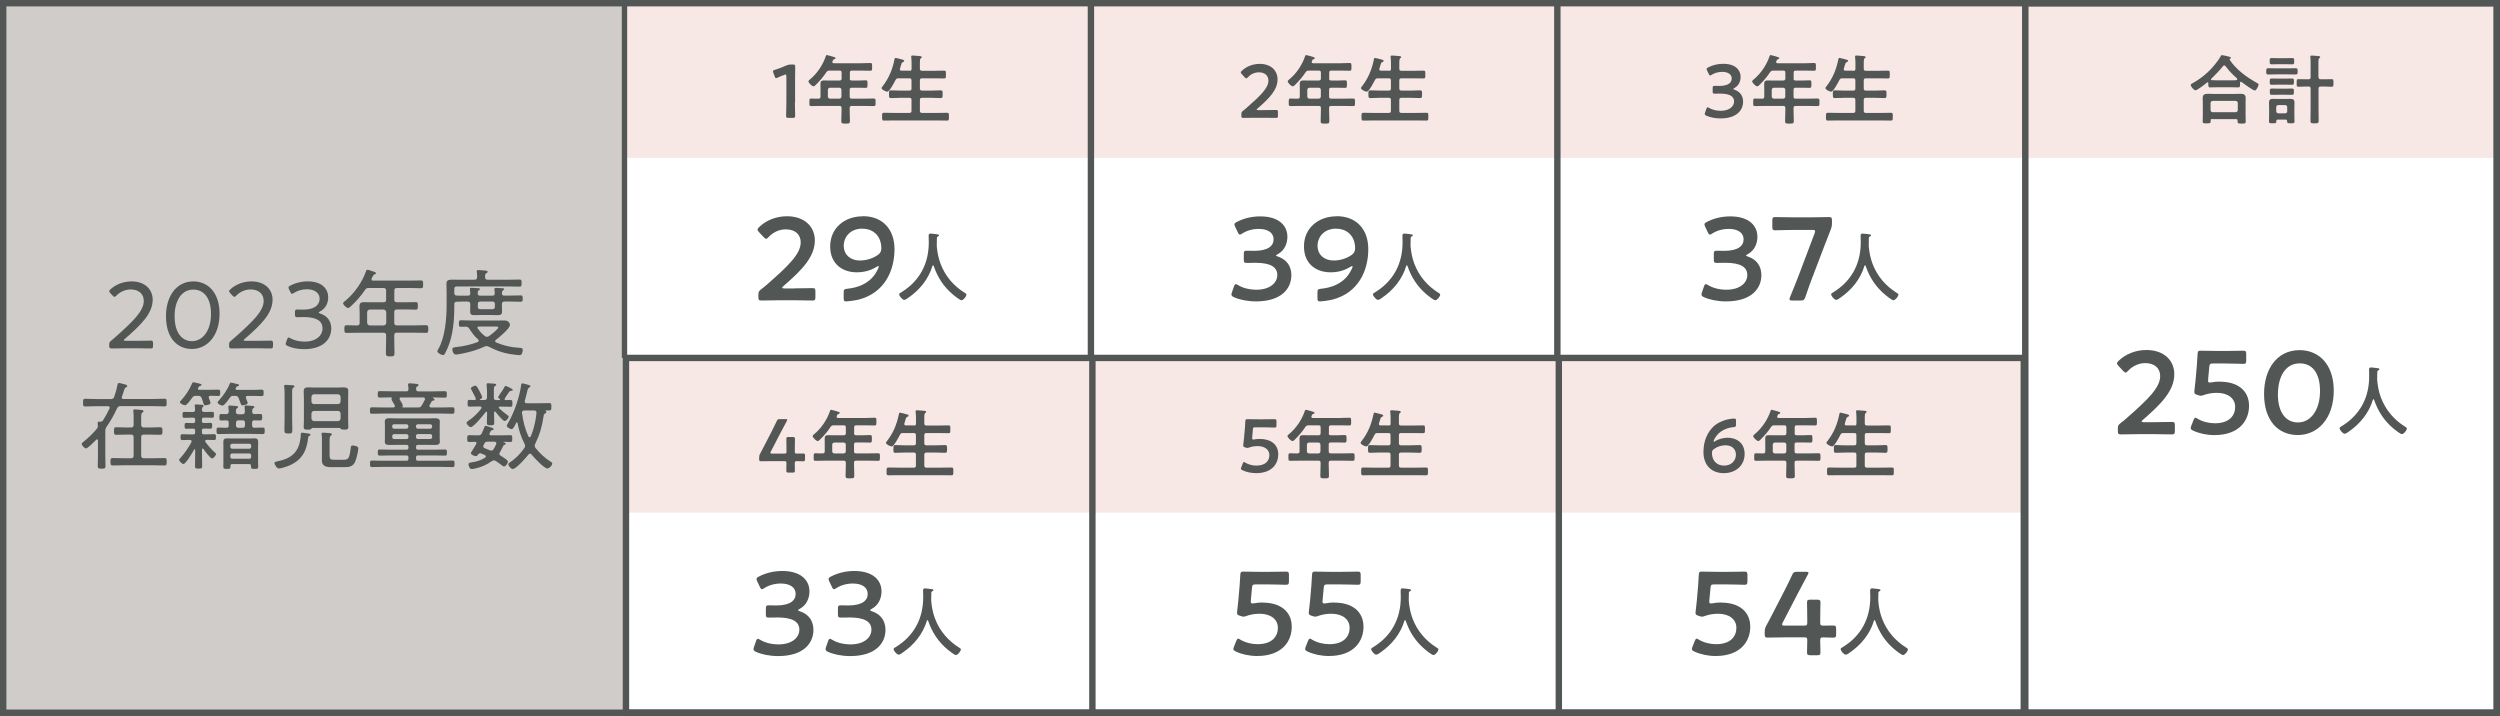 <?xml version="1.0" encoding="UTF-8"?>
<svg id="_レイヤー_2" data-name="レイヤー_2" xmlns="http://www.w3.org/2000/svg" viewBox="0 0 391 111.97">
  <rect x="0" y="0" width="391" height="111.97" fill="#808080" stroke="none"/>
  <defs>
    <style>
      .cls-1, .cls-2, .cls-3 {
        fill: none;
        stroke: #525654;
        stroke-miterlimit: 10;
      }

      .cls-4 {
        fill: #525654;
      }

      .cls-5 {
        fill: #f7e7e5;
      }

      .cls-6 {
        fill: #fff;
      }

      .cls-2 {
        stroke-width: .43px;
      }

      .cls-3 {
        stroke-width: .84px;
      }

      .cls-7 {
        fill: #d0ccc9;
      }
    </style>
  </defs>
  <g id="_デザイン" data-name="デザイン">
    <g>
      <rect class="cls-6" x="317.03" y=".5" width="73.47" height="110.97"/>
      <g>
        <rect class="cls-6" x=".5" y=".5" width="316.02" height="55.48"/>
        <rect class="cls-5" x=".5" y=".5" width="390" height="24.19"/>
        <rect class="cls-7" x=".5" y=".5" width="97.4" height="110.97"/>
        <line class="cls-3" x1="97.67" y1="55.98" x2="97.67" y2=".5"/>
        <line class="cls-1" x1="170.62" y1="55.98" x2="170.62" y2=".5"/>
        <line class="cls-1" x1="243.57" y1="55.98" x2="243.57" y2=".5"/>
        <line class="cls-2" x1="316.52" y1="55.98" x2="316.52" y2=".5"/>
        <g>
          <path class="cls-4" d="M21.4,53.3c.42,0,1,0,1.45-.01.35-.02.62-.02.71-.02.31,0,.38.09.38.45v.33c0,.36-.06.45-.38.45-.07,0-.33,0-.65-.01-.46-.02-1.08-.02-1.51-.02h-1.86c-.4,0-.96,0-1.39.02-.33.01-.6.01-.69.01-.31,0-.38-.09-.38-.45v-.1c0-.38.04-.45.36-.71.25-.2.51-.42.73-.63,2.61-2.34,4.32-3.96,4.32-5.55,0-1.05-.75-1.79-2.05-1.79-.92,0-1.7.42-2.22.95-.13.13-.23.21-.31.21s-.18-.08-.33-.23l-.31-.34c-.12-.13-.19-.23-.19-.31,0-.1.08-.19.23-.33.81-.72,1.95-1.21,3.27-1.21,2.13,0,3.3,1.29,3.3,2.86,0,2.15-1.8,3.92-4.35,6.13-.12.1-.17.17-.17.21,0,.06.09.09.27.09h1.79Z"/>
          <path class="cls-4" d="M34.34,49.05c0,3.49-1.96,5.53-4.32,5.53s-4.06-1.78-4.06-5.13c0-3,1.53-5.44,4.29-5.44,2.2,0,4.09,1.69,4.09,5.04ZM27.31,49.49c0,2.52,1.14,3.87,2.71,3.87,1.68,0,2.98-1.64,2.98-4.26s-1.21-3.81-2.76-3.81c-1.98,0-2.94,1.94-2.94,4.2Z"/>
          <path class="cls-4" d="M40.16,53.3c.42,0,1,0,1.45-.01.35-.02.62-.02.71-.02.31,0,.38.09.38.45v.33c0,.36-.06.45-.38.45-.07,0-.33,0-.65-.01-.46-.02-1.08-.02-1.51-.02h-1.86c-.41,0-.96,0-1.4.02-.33.01-.6.01-.69.01-.32,0-.38-.09-.38-.45v-.1c0-.38.04-.45.36-.71.25-.2.51-.42.73-.63,2.61-2.34,4.32-3.96,4.32-5.55,0-1.05-.75-1.79-2.05-1.79-.92,0-1.7.42-2.22.95-.13.13-.23.21-.31.21s-.18-.08-.33-.23l-.31-.34c-.12-.13-.19-.23-.19-.31,0-.1.07-.19.23-.33.81-.72,1.95-1.21,3.27-1.21,2.13,0,3.3,1.29,3.3,2.86,0,2.15-1.8,3.92-4.35,6.13-.12.1-.17.17-.17.21,0,.06.09.09.27.09h1.79Z"/>
          <path class="cls-4" d="M49.81,48.87s.08.09.21.14c1.23.4,1.79,1.26,1.79,2.37,0,1.61-1.2,3.23-4.27,3.23-1.02,0-1.94-.21-2.53-.49-.23-.11-.33-.18-.33-.33,0-.08.03-.17.07-.29l.14-.38c.07-.23.13-.33.24-.33.08,0,.18.04.31.12.51.29,1.28.52,2.18.52,1.96,0,2.83-1.06,2.83-2.06,0-1.14-.9-1.78-2.91-1.78-.38,0-.87.02-1.06.02-.3,0-.35-.11-.35-.45v-.3c0-.35.05-.45.35-.45.19,0,.61.02.92.02,1.92,0,2.59-.82,2.59-1.71s-.78-1.48-1.99-1.48c-.81,0-1.53.25-2.02.57-.14.09-.24.14-.32.14-.1,0-.16-.11-.27-.32l-.18-.36c-.06-.14-.09-.23-.09-.3,0-.14.09-.21.3-.31.71-.38,1.63-.65,2.7-.65,2.27,0,3.21,1.19,3.21,2.5,0,.77-.31,1.71-1.3,2.22-.15.07-.2.12-.2.15Z"/>
          <path class="cls-4" d="M61.66,46.86c0,.29.12.41.42.41h1.62c.43,0,.87-.02,1.3-.02.33,0,.35.1.35.58s-.02.6-.35.6c-.44,0-.87-.03-1.3-.03h-1.62c-.3,0-.42.12-.42.42v1.65c0,.3.12.42.42.42h2.74c.62,0,1.22-.03,1.81-.03.35,0,.35.17.35.6s0,.6-.35.6c-.6,0-1.2-.03-1.81-.03h-2.74c-.3,0-.42.12-.42.42v.66c0,.69.04,1.39.04,2.1,0,.48-.15.53-.67.53s-.68-.04-.68-.54c0-.71.04-1.4.04-2.08v-.66c0-.3-.12-.42-.42-.42h-3.97c-.6,0-1.21.03-1.81.03-.31,0-.33-.15-.33-.6s.02-.6.33-.6c.48,0,.98.03,1.46.03h.18c.3,0,.42-.12.42-.42v-1.59c0-.31-.03-.63-.03-.94,0-.54.21-.69.73-.69.31,0,.63.02.94.02h2.08c.3,0,.42-.12.42-.41v-1.41c0-.3-.12-.42-.42-.42h-2.28c-.31,0-.44.06-.61.32-.62.92-1.35,1.75-2.16,2.5-.12.1-.31.31-.48.31-.25,0-.78-.51-.78-.73,0-.15.25-.33.38-.42,1.41-1.19,2.61-2.88,3.21-4.62.03-.1.09-.21.21-.21.14,0,.8.22.98.29.1.03.36.1.36.25,0,.1-.12.15-.19.18-.19.08-.21.11-.36.39l-.12.24s-.03.08-.03.14c0,.17.13.21.27.21h5.71c.59,0,1.17-.03,1.77-.03.31,0,.33.13.33.61s-.03.61-.33.61c-.58,0-1.18-.04-1.77-.04h-1.99c-.3,0-.42.12-.42.42v1.41ZM57.84,48.41c-.25.03-.39.17-.42.42v1.65c.03.27.17.39.42.42h2.15c.25-.03.39-.15.42-.42v-1.65c-.03-.25-.17-.39-.42-.42h-2.15Z"/>
          <path class="cls-4" d="M74.22,43.74c.28,0,.39-.1.4-.39,0-.23,0-.45-.03-.67-.02-.04-.03-.21-.03-.25,0-.17.1-.2.26-.2.18,0,.91.08,1.14.09.12.02.31.03.31.2,0,.1-.09.13-.22.22-.18.12-.2.25-.18.63,0,.27.13.38.4.38h3.23c.61,0,1.21-.03,1.75-.03.31,0,.33.14.33.56s-.02.55-.33.55c-.48,0-1.14-.03-1.75-.03h-8.04c-.29,0-.41.12-.41.4v.62c0,.27.12.39.39.41.5.03,1,.01,1.5.01h.25c.24,0,.34-.09.36-.34-.02-.2-.02-.38-.04-.57-.02-.04-.02-.1-.02-.17,0-.13.12-.15.24-.15.17,0,.98.06,1.15.07.08.02.2.03.2.14,0,.07-.12.12-.2.18-.17.1-.17.31-.17.48.02.26.09.36.36.36h1.95c.24,0,.34-.08.36-.33,0-.18-.02-.39-.04-.57-.02-.05-.02-.1-.02-.15,0-.15.15-.17.27-.17.25,0,.72.04.99.06.09,0,.28.02.28.15,0,.08-.1.12-.19.18-.13.09-.15.23-.17.48.02.24.1.34.36.34h.84c.58,0,1.17-.03,1.75-.03.28,0,.3.15.3.51s-.02.48-.3.48c-.58,0-1.17-.03-1.75-.03h-.78c-.3,0-.42.12-.42.42v.24c0,.3.02.6.02.9,0,.46-.2.57-.71.57-.38,0-.75-.03-1.12-.03h-1.26c-.41,0-.81.03-1.21.03-.47,0-.69-.09-.69-.57,0-.3.02-.6.02-.9v-.24c0-.28-.12-.42-.42-.42h-.19c-.5,0-1,0-1.5.03-.29.01-.39.13-.39.41v.39c0,2.08-.18,4.36-.99,6.31-.09.21-.44,1.01-.57,1.14-.06.06-.12.09-.21.09-.24,0-.88-.32-.88-.6,0-.1.09-.23.13-.3,1.08-1.8,1.32-4.83,1.32-6.91v-2.08c0-.4-.03-.82-.03-1.24,0-.57.31-.66.83-.66.46,0,.93.01,1.41.01h2.16ZM76.1,54.12c-.12,0-.21.03-.31.08-1.08.51-2.24.84-3.41,1.08-.25.04-.82.17-1.06.17-.4,0-.58-.5-.58-.86,0-.21.2-.27.75-.33.99-.09,2.28-.39,3.21-.76.09-.04.17-.1.17-.21,0-.09-.04-.13-.1-.21-.56-.48-.98-1.07-1.38-1.68-.15-.23-.29-.31-.56-.31-.25,0-.51.02-.76.02-.29,0-.3-.14-.3-.51s.02-.51.3-.51c.55,0,1.09.04,1.65.04h4.05c.38,0,.76-.01,1.15-.01.72,0,.84.61.84.7,0,.54-1.74,2-2.22,2.34-.06.06-.1.12-.1.19,0,.11.07.17.15.21,1.14.47,2.31.77,3.54.83.45.03.63.04.63.35,0,.28-.12.81-.48.81-.24,0-1.14-.12-1.54-.18-1.08-.17-2.31-.61-3.27-1.14-.12-.04-.21-.09-.34-.09ZM74.91,51.06c-.12.01-.24.04-.24.19,0,.06.03.09.06.14.35.48.62.8,1.08,1.15.1.08.19.14.33.14.12,0,.21-.03.33-.1.25-.17,1.47-1.11,1.47-1.38,0-.12-.19-.13-.42-.13h-2.61ZM75.09,47.16c-.23,0-.36.15-.36.36v.46c0,.23.14.38.36.38h1.95c.23,0,.36-.15.36-.38v-.46c0-.21-.13-.36-.36-.36h-1.95Z"/>
          <path class="cls-4" d="M19.02,62.15c0,.18.13.24.3.25h4.63c.6,0,1.2-.04,1.8-.04.31,0,.31.15.31.6s0,.6-.31.6c-.6,0-1.2-.04-1.8-.04h-5.08c-.3,0-.44.07-.57.36-.48,1.04-.97,1.91-1.62,2.85-.18.27-.21.39-.21.71v3.87c0,.51.03,1,.03,1.52,0,.44-.12.47-.6.47s-.61-.03-.61-.45c0-.51.03-1.02.03-1.53v-2.43c-.01-.08-.04-.18-.15-.18-.04,0-.09.03-.12.07-.24.24-1.32,1.35-1.6,1.35-.25,0-.67-.5-.67-.69,0-.17.23-.31.35-.4.66-.54,1.51-1.35,2.04-2.01.12-.17.15-.26.14-.47,0-.07-.04-.38-.04-.42,0-.17.12-.19.25-.19h.17c.21,0,.3-.04.42-.21.39-.6.72-1.21,1.02-1.85.02-.03.03-.07.03-.12,0-.23-.21-.23-.27-.24h-1.77c-.6,0-1.2.04-1.8.04-.31,0-.33-.15-.33-.6s.02-.6.33-.6c.6,0,1.2.04,1.8.04h2.22c.31,0,.44-.09.54-.39.21-.62.39-1.25.51-1.88.03-.15.06-.24.23-.24.12,0,.57.12.72.17.2.04.56.1.56.3,0,.11-.12.18-.21.23-.19.1-.19.12-.36.66-.06.18-.14.44-.25.77-.02.04-.02.09-.02.13ZM22.08,66.44c0,.28.14.39.42.42h.84c.57,0,1.15-.04,1.72-.04.33,0,.35.17.35.6s-.02.58-.35.58c-.57,0-1.15-.03-1.72-.03h-.84c-.29,0-.42.12-.42.42v2.86c0,.3.14.42.42.42h1.53c.57,0,1.12-.03,1.69-.03.35,0,.35.17.35.58s0,.58-.35.58c-.57,0-1.12-.03-1.69-.03h-4.71c-.55,0-1.12.03-1.69.03-.33,0-.35-.15-.35-.58s.02-.58.35-.58c.57,0,1.14.03,1.69.03h1.17c.29,0,.41-.12.41-.42v-2.86c0-.3-.12-.42-.41-.42h-.6c-.57,0-1.14.03-1.73.03-.33,0-.33-.18-.33-.58s0-.6.33-.6c.58,0,1.15.04,1.73.04h.6c.29,0,.41-.14.41-.42v-1.21c0-.29,0-.57-.04-.86-.02-.04-.02-.1-.02-.15,0-.17.1-.19.24-.19.27,0,.52.04.79.06.36.03.58.05.58.23,0,.1-.07.13-.19.21-.17.12-.18.33-.18.87v1.05Z"/>
          <path class="cls-4" d="M31.69,70.16c-.07,0-.1.08-.1.13v.67c0,.63.03,1.28.03,1.92,0,.38-.1.41-.57.41-.43,0-.55-.03-.55-.41,0-.64.03-1.29.03-1.92v-.57c0-.06-.03-.12-.09-.12-.04,0-.08.03-.09.06-.2.36-1.29,2.24-1.65,2.24-.24,0-.68-.44-.68-.65,0-.1.14-.24.21-.31.68-.75,1.21-1.56,1.71-2.45.02-.04.03-.09.03-.13,0-.17-.14-.21-.27-.23h-.08c-.38,0-.77.03-1.11.03-.27,0-.27-.19-.27-.46,0-.25-.02-.46.27-.46.3,0,.73.03,1.11.03h.6c.21,0,.3-.09.3-.3v-.3c0-.21-.09-.3-.3-.3-.38-.01-.73.02-1.06.02-.29,0-.29-.18-.29-.48,0-.24,0-.44.27-.44.35,0,.72.05,1.08.03.21,0,.3-.09.3-.3v-.24c0-.22-.09-.31-.3-.31h-.3c-.38,0-.78.03-1.1.03-.29,0-.27-.19-.27-.47,0-.28,0-.46.27-.46.36,0,.72.02,1.08.02h.25c.24,0,.35-.09.36-.35,0-.15-.03-.36-.04-.52-.02-.04-.02-.09-.02-.14,0-.15.09-.18.23-.18.24,0,.71.04.96.06.09.01.2.04.2.16,0,.09-.08.12-.14.19-.1.11-.1.29-.12.42.02.26.1.35.36.35h.19c.36,0,.72-.02,1.06-.02.29,0,.27.17.27.46,0,.27.02.47-.25.47-.31,0-.71-.03-1.08-.03h-.25c-.21,0-.3.09-.3.31v.24c0,.21.09.3.3.3.34.02.69-.03,1.03-.03.29,0,.27.19.27.47s0,.45-.27.45c-.34,0-.69-.03-1.03-.02-.21,0-.3.09-.3.3v.3c0,.21.09.3.3.3h.51c.38,0,.78-.03,1.11-.03.29,0,.27.21.27.46,0,.27,0,.46-.27.46-.34,0-.73-.03-1.11-.03h-.08c-.1.02-.22.04-.22.19,0,.04.01.09.04.14.42.57.88,1.12,1.42,1.6.12.1.23.18.23.29,0,.24-.39.69-.62.69-.27,0-1.18-1.24-1.36-1.5-.03-.04-.06-.06-.12-.06ZM30.67,61.9c-.31,0-.43.06-.61.31-.18.24-.83,1.17-1.11,1.17-.18,0-.81-.23-.81-.5,0-.09.1-.19.17-.25.77-.84,1.29-1.65,1.75-2.69.03-.08.06-.15.17-.15.17,0,.84.18,1.05.23.09.01.24.06.24.18s-.17.15-.26.17c-.13.03-.19.17-.28.35-.02.03-.03.06-.03.09,0,.12.09.15.2.16h1.62c.47,0,.96-.03,1.37-.03.28,0,.3.13.3.5s-.02.49-.3.49c-.39,0-.81-.03-1.21-.03-.15,0-.29.06-.29.24,0,.05.02.08.03.12.06.15.26.65.26.78,0,.25-.69.35-.84.35-.18,0-.22-.12-.33-.48-.04-.17-.12-.38-.22-.66-.14-.29-.26-.34-.56-.34h-.29ZM38.27,63.74s-.02-.1-.02-.13c0-.17.1-.2.24-.2.18,0,.84.06,1.03.08.09.01.27.03.27.15,0,.1-.09.14-.18.21-.17.14-.17.27-.17.51.01.27.1.4.39.4s.57-.02.87-.02.31.17.31.51-.02.51-.31.51c-.31,0-.61-.02-.93-.02-.24,0-.34.11-.34.35v.45c0,.23.1.36.34.36.45,0,.89-.03,1.33-.03.3,0,.3.15.3.51s-.02.51-.3.51c-.55,0-1.12-.03-1.68-.03h-3.55c-.57,0-1.12.03-1.7.03-.3,0-.3-.16-.3-.51s0-.51.3-.51c.44,0,.85.04,1.29.03.23,0,.31-.13.31-.36v-.43c0-.25-.09-.36-.34-.36-.27-.01-.54.02-.81.02-.31,0-.31-.16-.31-.51s0-.51.31-.51c.24,0,.52.02.78.02.27-.02.36-.14.38-.39-.01-.24-.01-.4-.06-.63v-.13c0-.17.09-.2.23-.2s.89.06,1.04.08c.09.01.25.03.25.15,0,.09-.08.14-.18.21-.17.12-.15.29-.17.54.02.28.14.39.41.39h.6c.27,0,.39-.11.4-.39,0-.21-.02-.44-.04-.65ZM37.33,62.26c-.14-.28-.26-.35-.56-.35h-.21c-.31,0-.44.04-.63.32-.18.25-.83,1.2-1.12,1.2-.21,0-.78-.25-.78-.49,0-.11.17-.26.24-.35.66-.73,1.32-1.68,1.68-2.6.02-.07.06-.15.15-.15.15,0,.73.16.93.21.17.03.36.04.36.19,0,.12-.16.14-.25.17-.15.03-.19.17-.27.3-.01.04-.03.07-.03.1,0,.12.09.15.19.17h2.58c.46,0,.96-.04,1.32-.04.29,0,.3.13.3.51s-.01.5-.3.5c-.3,0-.85-.03-1.32-.03h-.89c-.15,0-.27.06-.27.24,0,.04,0,.08.02.12.06.13.27.64.27.76,0,.27-.77.36-.84.36-.17,0-.19-.11-.33-.48l-.24-.66ZM39.26,72.88c0-.21-.09-.3-.28-.3h-2.64c-.19,0-.3.07-.3.28v.18c0,.29-.15.29-.57.29s-.54-.02-.54-.32.01-.57.01-.85v-2.22c0-.27-.01-.54-.01-.81,0-.41.15-.57.55-.57.27,0,.54.02.81.02h2.73c.27,0,.54-.02.79-.02.42,0,.57.15.57.57,0,.27-.02.54-.02.81v2.22c0,.28.02.58.02.87s-.13.3-.55.3-.57,0-.57-.3v-.15ZM38.98,70.18c.18,0,.31-.12.31-.3v-.17c0-.19-.14-.31-.31-.31h-2.66c-.18,0-.3.14-.3.31v.17c0,.18.12.3.3.3h2.66ZM36.02,71.45c0,.18.12.3.3.3h2.66c.18,0,.31-.12.31-.3v-.23c0-.18-.14-.3-.31-.3h-2.66c-.18,0-.3.12-.3.3v.23ZM36.91,66.55c0,.21.15.36.36.36h.69c.23,0,.36-.15.36-.36v-.45c0-.21-.13-.36-.36-.36h-.69c-.21,0-.36.15-.36.36v.45Z"/>
          <path class="cls-4" d="M48.2,68.45c-.24,2.21-1.08,3.64-3.21,4.46-.31.12-1.05.36-1.38.36-.36,0-.68-.69-.68-.84,0-.21.24-.22.51-.29,2.17-.43,3.34-1.47,3.57-3.73.02-.15.03-.27.03-.38.02-.25.02-.36.2-.36.19,0,.7.09.9.12.21.04.42.04.42.2,0,.1-.13.18-.23.22-.1.06-.12.14-.13.24ZM44.5,61.37c0-.28,0-.57-.04-.85-.02-.04-.02-.09-.02-.14,0-.18.12-.19.26-.19.19,0,.82.04,1.05.06.1.02.3.03.3.18,0,.1-.07.13-.18.21-.17.1-.18.3-.18.75v4.09c0,.6.03,1.2.03,1.8,0,.48-.12.52-.61.52s-.63-.06-.63-.51c0-.6.03-1.21.03-1.81v-4.11ZM48.88,66.94c-.1,0-.15.06-.21.14-.12.12-.24.12-.56.12-.4,0-.61-.02-.61-.41,0-.33.03-.67.03-1.02v-3.57c0-.33-.03-.66-.03-.97,0-.54.23-.65.78-.65.23,0,.5.03.84.03h3.73c.34,0,.63-.02.85-.02.51,0,.77.08.77.58,0,.35-.02.68-.02,1.02v3.57c0,.35.03.68.03,1.02,0,.41-.23.41-.63.41-.29,0-.42,0-.56-.12-.04-.08-.09-.14-.19-.14h-4.23ZM52.85,63.2c.27-.03.39-.15.42-.4v-.72c-.03-.25-.15-.38-.42-.42h-3.73c-.26.03-.38.15-.41.42v.72c.03.25.15.38.41.4h3.73ZM49.12,64.27c-.26.03-.38.15-.41.4v.78c.03.25.15.38.41.41h3.73c.27-.03.39-.15.42-.41v-.78c-.03-.25-.15-.38-.42-.4h-3.73ZM53.75,71.9c.69,0,.9-.14,1.09-1.74.04-.39.06-.48.33-.48.17,0,.87.08.87.42,0,.48-.33,1.85-.57,2.27-.36.63-.93.69-1.59.69h-2.16c-.72,0-1.38-.19-1.38-1.05,0-.24.01-.5.01-.73v-2.16c0-.35.02-.77-.04-1.12,0-.04-.02-.11-.02-.15,0-.13.1-.18.23-.18.23,0,.44.03.66.04.49.03.73.06.73.22,0,.09-.09.14-.17.2-.18.13-.19.44-.19.76v2.37c0,.58.19.65.76.65h1.43Z"/>
          <path class="cls-4" d="M63.88,69.88c0-.21-.09-.3-.31-.3h-1.56c-.38,0-.73.01-1.1.01-.39,0-.73-.04-.73-.51,0-.2.02-.38.02-.57v-2.01c0-.21-.02-.39-.02-.55,0-.46.31-.54.72-.54.36,0,.73.03,1.11.03h4.95c.36,0,.73-.03,1.09-.03s.74.06.74.52c0,.18-.02.36-.02.57v2.01c0,.21.02.38.02.54,0,.48-.31.54-.72.54-.38,0-.73-.01-1.11-.01h-1.59c-.21,0-.3.09-.3.3v.13c0,.23.09.32.3.32h2.61c.54,0,1.08-.03,1.63-.03.29,0,.29.17.29.48s0,.48-.29.48c-.55,0-1.09-.03-1.63-.03h-2.61c-.21,0-.3.09-.3.3v.23c0,.21.09.3.3.3h3.67c.58,0,1.17-.03,1.75-.03.3,0,.3.17.3.51s0,.51-.3.51c-.58,0-1.17-.03-1.75-.03h-9.12c-.58,0-1.17.03-1.75.03-.3,0-.3-.18-.3-.51,0-.36,0-.51.3-.51.58,0,1.17.03,1.75.03h3.65c.22,0,.31-.09.31-.3v-.23c0-.21-.09-.3-.31-.3h-2.55c-.54,0-1.09.03-1.63.03-.3,0-.3-.18-.3-.48,0-.33.01-.48.3-.48.54,0,1.09.03,1.63.03h2.55c.22,0,.31-.09.31-.32v-.13ZM63.52,61.21c.24,0,.36-.07.36-.33,0-.19,0-.4-.05-.6,0-.03-.01-.09-.01-.13,0-.17.12-.2.25-.2.24,0,.84.06,1.09.09.1.02.3.03.3.18,0,.1-.09.14-.2.21-.18.1-.18.25-.18.45.02.24.12.33.36.33h2.4c.57,0,1.14-.03,1.71-.03.33,0,.33.14.33.51s0,.5-.33.5c-.57,0-1.14-.03-1.71-.03h-.1s-.06.01-.06.06c0,.02.03.03.04.04.09.04.24.12.24.25,0,.1-.08.14-.17.14-.12.01-.24.04-.29.15-.1.19-.21.4-.31.58-.03.04-.03.09-.03.14,0,.15.12.19.25.21h1.57c.6,0,1.19-.03,1.77-.03.33,0,.33.12.33.51s-.02.5-.33.5c-.58,0-1.17-.03-1.77-.03h-9.04c-.58,0-1.17.03-1.75.03-.33,0-.33-.12-.33-.5s0-.51.33-.51c.58,0,1.17.03,1.75.03h1.58c.13-.02.25-.06.25-.21,0-.06-.02-.09-.04-.14-.1-.18-.2-.33-.26-.45-.17-.27-.24-.39-.24-.5,0-.02.02-.03.02-.06.01-.04.03-.06.03-.1,0-.08-.04-.11-.12-.12h-.04c-.57,0-1.14.03-1.71.03-.31,0-.33-.11-.33-.5s.02-.51.33-.51c.57,0,1.14.03,1.71.03h2.38ZM61.64,66.35c-.18,0-.3.12-.3.3v.09c0,.18.12.31.3.31h1.92c.18,0,.31-.14.31-.31v-.09c0-.18-.14-.3-.31-.3h-1.92ZM63.88,68.2c0-.18-.14-.3-.31-.3h-1.92c-.18,0-.3.12-.3.3v.17c0,.18.12.3.3.3h1.92c.18,0,.31-.12.31-.3v-.17ZM62.93,63.64c0,.06.03.09.09.09h2.35c.31,0,.43-.06.6-.33.23-.39.25-.46.47-.87.01-.04.03-.09.03-.13,0-.23-.21-.23-.29-.24h-3.45c-.12.01-.24.04-.24.2,0,.06,0,.07.03.13.1.19.48.73.48.93,0,.06-.02.11-.04.15-.02.01-.03.04-.03.07ZM65.06,66.74c0,.18.12.31.3.31h1.92c.18,0,.31-.14.31-.31v-.09c0-.18-.14-.3-.31-.3h-1.92c-.18,0-.3.12-.3.3v.09ZM67.28,68.66c.18,0,.31-.12.31-.3v-.17c0-.18-.14-.3-.31-.3h-1.92c-.18,0-.3.12-.3.3v.17c0,.18.12.3.3.3h1.92Z"/>
          <path class="cls-4" d="M77.92,62.09s.19-.36.34-.56c.24-.3.48-.69.65-1.02.03-.08.09-.15.18-.15.04,0,1.11.42,1.11.63,0,.14-.21.14-.3.14-.17,0-.24.1-.45.42-.06.09-.54.77-.54.87s.08.15.17.15c.25,0,.51-.01.77-.01.3,0,.29.17.29.54,0,.35.01.52-.29.52-.51,0-1-.03-1.5-.03h-.15c-.09,0-.2.04-.2.15,0,.06.03.09.08.13.39.36.79.71,1.23,1.02.17.1.25.18.25.28,0,.23-.39.68-.63.68-.29,0-1.21-1.17-1.42-1.43-.03-.04-.06-.06-.12-.06-.09,0-.12.09-.12.15v.25c0,.45.03.9.03,1.35,0,.36-.12.41-.56.41s-.6-.03-.6-.41c0-.45.04-.9.04-1.35v-.23c-.01-.07-.03-.15-.12-.15-.04,0-.08.03-.1.06-.31.44-1.88,2.36-2.34,2.36-.23,0-.65-.44-.65-.66,0-.15.24-.3.36-.38.71-.48,1.42-1.17,1.94-1.86.03-.04.04-.09.04-.15,0-.14-.12-.17-.23-.18h-.17c-.5,0-.99.03-1.48.03-.3,0-.3-.17-.3-.54s.01-.52.3-.52c.27,0,.54.01.79.03.14-.02.19-.06.19-.19,0-.04-.01-.08-.01-.11-.2-.4-.38-.76-.52-1.03-.14-.26-.24-.42-.24-.48,0-.21.52-.44.69-.44.19,0,.3.18.6.73.1.2.48.9.48,1.08s-.2.27-.35.34c-.03.02-.03.03-.03.04,0,.02,0,.05.06.05h.66c.3,0,.42-.12.42-.4v-.65c0-.43,0-.81-.06-1.24v-.15c0-.14.09-.18.21-.18.21,0,.81.06,1.03.07.09.02.26.03.26.17,0,.09-.09.14-.2.2-.18.1-.17.27-.17,1.14v.69c0,.25.1.36.36.36h.51s.1-.03.1-.08-.02-.07-.04-.1c-.1-.06-.27-.18-.27-.31ZM78.1,70.97c0,.14.09.21.2.29.21.13,1.14.69,1.14.93,0,.25-.33.77-.61.77-.1,0-.29-.15-.38-.21-.3-.24-.6-.45-.92-.66-.09-.04-.18-.09-.28-.09-.12,0-.24.07-.35.13-.36.27-.77.5-1.19.69-.67.31-1.68.54-1.93.54-.38,0-.51-.63-.51-.73,0-.23.15-.27.58-.33.71-.1,1.41-.33,2.02-.72.06-.05.12-.09.12-.2s-.08-.15-.15-.21c-.2-.08-.38-.17-.57-.24-.06-.03-.1-.04-.17-.04-.15,0-.24.09-.33.2-.08.12-.18.25-.33.25-.29,0-.79-.24-.79-.46,0-.11.09-.23.15-.3.24-.38.46-.77.69-1.14.02-.04.03-.07.03-.13,0-.13-.09-.2-.22-.21-.29.01-.62.03-.9.03-.32,0-.32-.17-.32-.53s-.01-.54.32-.54c.45,0,.9.03,1.35.03h.04c.31,0,.44-.08.58-.36.18-.38.27-.64.35-.81.08-.24.1-.32.21-.32.15,0,.83.24,1.02.3.1.03.25.09.25.23,0,.1-.13.13-.21.15-.21.03-.23.1-.42.49-.02.05-.02.08-.02.12,0,.15.1.18.23.2h1.68c.45,0,.9-.03,1.35-.03.31,0,.31.17.31.54s0,.53-.31.53c-.34,0-.69-.03-1.03-.03-.03.01-.05.01-.05.04,0,.02.03.03.08.04.1.03.29.09.29.23,0,.06-.09.1-.15.14-.22.09-.22.12-.37.45-.12.27-.26.52-.41.77-.04.08-.08.13-.08.22ZM76.23,69.08c-.23,0-.33.04-.44.24l-.17.3c-.03.08-.04.12-.04.19,0,.17.12.24.25.3.25.1.51.19.77.31.09.03.15.05.24.05.17,0,.25-.07.35-.21.17-.27.3-.51.42-.81.02-.04.02-.08.02-.12,0-.18-.15-.24-.3-.25h-1.09ZM85.45,64.45c0,.1-.1.17-.18.21-.23.13-.23.24-.27.54-.25,1.6-.58,2.75-1.29,4.21-.04.1-.09.19-.09.3,0,.15.06.24.13.34.68.86,1.49,1.61,2.42,2.19.09.06.2.13.2.25,0,.29-.45.78-.75.78-.53,0-2.13-1.74-2.49-2.19-.06-.08-.12-.13-.23-.13s-.18.06-.24.13c-.36.46-1.92,2.27-2.48,2.27-.27,0-.67-.5-.67-.73,0-.15.1-.21.21-.29.92-.58,1.67-1.38,2.29-2.26.08-.11.12-.2.12-.33,0-.12-.04-.21-.09-.33-.54-1.02-.89-2.13-1.1-3.27-.02-.04-.04-.09-.1-.09-.04,0-.08.03-.1.07-.23.45-.45,1-.73,1-.21,0-.75-.31-.75-.52,0-.12.36-.74.44-.87.84-1.56,1.57-3.75,1.81-5.5.01-.13.04-.27.21-.27.15,0,.81.21.99.25.09.03.24.08.24.21,0,.1-.09.15-.18.19-.19.11-.24.26-.34.72-.08.3-.17.73-.35,1.35,0,.04-.02.08-.02.12,0,.19.15.25.31.27h1.94c.52,0,1.06-.03,1.6-.03.31,0,.33.14.33.58s-.03.58-.35.58c-.17,0-.33,0-.49-.02-.05,0-.06.02-.06.06,0,.03.01.04.03.06.04.03.08.06.08.12ZM83.8,65.41c.07-.44.1-.76.1-.88,0-.24-.15-.33-.36-.33h-1.54c-.19,0-.36.09-.36.31v.09c.17,1.27.46,2.5,1.02,3.67.04.06.09.12.17.12.09,0,.15-.06.18-.14.38-.9.63-1.83.79-2.85Z"/>
        </g>
        <g>
          <path class="cls-4" d="M124.27,45.1c.94,0,2.67-.04,2.8-.04.39,0,.46.11.46.54v.87c0,.42-.07.53-.46.53-.13,0-1.86-.04-2.8-.04h-2.4c-.94,0-2.68.04-2.8.04-.39,0-.46-.11-.46-.53v-.33c0-.48.06-.61.44-.9.33-.24.63-.5.94-.77,3.32-2.91,5.24-4.76,5.24-6.57,0-1.2-.83-2.03-2.34-2.03-1.11,0-2.07.53-2.69,1.22-.17.18-.28.26-.39.26-.09,0-.2-.09-.37-.26l-.74-.79c-.15-.17-.22-.28-.22-.39,0-.13.09-.24.26-.41,1.05-1,2.58-1.68,4.33-1.68,2.8,0,4.37,1.66,4.37,3.78,0,2.6-2.08,4.69-4.91,7.14-.15.13-.2.2-.2.26,0,.07.11.11.33.11h1.6Z"/>
          <path class="cls-4" d="M134.94,33.81c3.15,0,4.96,2.1,4.96,5.15,0,3.45-1.6,6.86-5.61,7.9-.65.15-1.66.28-1.9.28-.37,0-.44-.09-.44-.52v-.85c0-.48.07-.55.55-.61,1.77-.17,3.28-.85,4.21-2.08.33-.44.74-1.2.74-1.4,0-.06-.02-.07-.06-.07-.07,0-.18.06-.37.17-.92.55-1.9.81-3.03.81-2.16,0-4.15-1.24-4.15-4.06s2.21-4.7,5.09-4.7ZM134.87,35.76c-1.83,0-2.91,1.24-2.91,2.71,0,1.27.96,2.27,2.56,2.27.96,0,2.01-.31,2.82-.9.46-.35.5-.72.5-1.01,0-1.83-1.16-3.06-2.97-3.06Z"/>
          <path class="cls-4" d="M145.93,41.49s-.08.05-.09.08c-.61,2.09-2.03,3.81-3.81,5.02-.15.11-.42.31-.61.31-.29,0-.79-.6-.79-.88,0-.13.15-.2.29-.28,2.88-1.75,4.34-4.46,4.34-7.83,0-.34-.02-.68-.02-1.03,0-.21.05-.35.28-.35.18,0,.81.07,1.01.11.12.01.33.02.33.16,0,.12-.13.17-.21.2-.08.05-.11.11-.12.2,0,.36-.01.74-.02,1.12,0,.08.01.18.01.26.09.92.25,1.79.58,2.66.72,1.92,2.04,3.47,3.77,4.55.12.07.28.16.28.28,0,.31-.49.89-.78.89-.22,0-1.09-.68-1.29-.86-1.47-1.22-2.44-2.71-3.05-4.51-.02-.05-.05-.08-.09-.08Z"/>
        </g>
        <g>
          <path class="cls-4" d="M124.32,16.07c0,.69.04,1.93.04,2.07,0,.25-.07.29-.34.29h-.73c-.27,0-.34-.05-.34-.29,0-.14.04-1.38.04-2.07v-4.13c0-.2-.04-.28-.14-.28-.05,0-.11.01-.19.05-.35.13-.76.29-1.06.44-.09.05-.17.07-.22.07-.11,0-.15-.08-.21-.26l-.22-.59c-.04-.09-.05-.17-.05-.22,0-.11.07-.17.27-.22.57-.18,1.29-.45,1.84-.7.25-.11.43-.14.7-.14h.32c.27,0,.34.05.34.29,0,.18-.02,1.38-.02,2.07v3.64Z"/>
          <path class="cls-4" d="M132.89,12.27c0,.22.09.31.33.33h.94c.41,0,.81-.04,1.23-.04.29,0,.29.13.29.6s-.01.58-.29.58c-.41,0-.81-.02-1.23-.02h-.94c-.24,0-.33.09-.33.33v1.05c0,.24.09.33.33.33h1.95c.5,0,.99-.02,1.49-.02.29,0,.28.14.28.59s.01.59-.28.59c-.5,0-.99-.02-1.49-.02h-1.95c-.24,0-.33.09-.33.33v.33c0,.58.04,1.15.04,1.71,0,.39-.15.39-.68.39s-.67,0-.67-.38c0-.58.04-1.15.04-1.72v-.33c0-.24-.09-.33-.33-.33h-2.93c-.5,0-.99.02-1.49.02-.3,0-.28-.13-.28-.58,0-.47-.01-.6.28-.6.38,0,.77.04,1.16.02.21,0,.3-.12.3-.33v-1.12c0-.3-.01-.58-.01-.87,0-.41.18-.53.58-.53.28,0,.57.02.85.02h1.55c.24-.02.33-.11.33-.33v-.9c0-.24-.09-.33-.33-.33h-1.56c-.26,0-.33.05-.5.25-.46.71-1.02,1.36-1.62,1.95-.09.09-.25.26-.39.26-.24,0-.79-.55-.79-.78,0-.12.21-.28.3-.35,1.09-.92,1.97-2.24,2.42-3.59.04-.11.07-.17.17-.17.13,0,.97.26,1.15.32.08.02.2.06.2.17,0,.08-.11.13-.18.15-.19.06-.18.09-.3.34-.01.05-.02.07-.02.12,0,.13.09.17.21.18h4.29c.48,0,.96-.04,1.44-.04.29,0,.28.15.28.61s.01.6-.28.6c-.48,0-.96-.02-1.44-.02h-1.43c-.24,0-.33.09-.33.33v.9ZM129.81,13.72c-.2.02-.31.13-.33.33v1.05c.02.21.13.31.33.33h1.46c.21-.02.31-.12.33-.33v-1.05c-.02-.2-.12-.31-.33-.33h-1.46Z"/>
          <path class="cls-4" d="M142.24,11.08c.24,0,.33-.09.33-.32v-.9c0-.31-.02-.63-.05-.89,0-.04-.01-.08-.01-.12,0-.14.11-.17.22-.17.17,0,.93.07,1.12.09.11.01.31.02.31.17,0,.08-.06.11-.15.18-.13.11-.14.33-.14.74v.89c0,.22.11.32.33.32h2.01c.48,0,.97-.02,1.45-.02.31,0,.28.15.28.61s.02.61-.28.61c-.48,0-.97-.02-1.45-.02h-2.01c-.22,0-.33.09-.33.33v1.26c0,.24.11.33.33.33h1.5c.47,0,.94-.04,1.42-.04.32,0,.31.17.31.6s.01.61-.31.61c-.47,0-.94-.04-1.42-.04h-1.5c-.22,0-.33.09-.33.33v1.71c0,.22.11.32.33.32h2.44c.48,0,.98-.02,1.48-.02.32,0,.29.15.29.61s.01.61-.29.61c-.5,0-.98-.02-1.48-.02h-6.9c-.48,0-.98.02-1.48.02-.31,0-.3-.15-.3-.61s-.01-.61.3-.61c.5,0,.99.02,1.48.02h2.49c.24,0,.33-.09.33-.32v-1.71c0-.24-.09-.33-.33-.33h-1.46c-.47,0-.93.04-1.41.04-.33,0-.32-.15-.32-.61s-.01-.6.32-.6c.47,0,.93.04,1.41.04h1.46c.24,0,.33-.09.33-.33v-1.26c0-.24-.09-.33-.33-.33h-1.72c-.24,0-.33.06-.45.27-.17.32-.93,1.82-1.28,1.82-.21,0-.9-.3-.9-.56,0-.11.12-.24.18-.31.96-1.25,1.5-2.56,1.82-4.1.02-.13.04-.31.19-.31.08,0,.47.11.58.13.57.15.77.18.77.32,0,.12-.13.18-.21.21-.19.09-.21.18-.32.57-.04.12-.08.28-.14.47-.01.04-.01.06-.01.09,0,.15.11.2.25.2h1.25Z"/>
        </g>
        <g>
          <path class="cls-4" d="M199.57,39.95c0,.06.09.11.28.17,1.48.5,2.12,1.59,2.12,2.92,0,2.05-1.51,4.1-5.53,4.1-1.35,0-2.62-.28-3.45-.66-.28-.13-.39-.24-.39-.42,0-.09.02-.2.07-.33l.31-.9c.09-.26.17-.39.31-.39.07,0,.18.05.35.15.66.41,1.68.72,2.86.72,2.18,0,3.27-1.13,3.27-2.29,0-1.27-1.07-1.92-3.45-1.92-.41,0-1.05.02-1.24.02-.48,0-.55-.07-.55-.53v-.83c0-.48.07-.55.55-.55.2,0,.7.02,1.05.02,2.23,0,3.06-.79,3.06-1.81s-.9-1.62-2.32-1.62c-1.01,0-1.92.29-2.58.72-.17.11-.28.17-.37.17-.13,0-.22-.11-.33-.37l-.41-.85c-.07-.17-.11-.28-.11-.37,0-.17.11-.26.37-.39.98-.52,2.27-.87,3.65-.87,3.03,0,4.26,1.53,4.26,3.19,0,1.01-.41,2.14-1.55,2.75-.15.07-.24.15-.24.2Z"/>
          <path class="cls-4" d="M209.04,33.81c3.15,0,4.96,2.1,4.96,5.15,0,3.45-1.6,6.86-5.61,7.9-.65.15-1.66.28-1.9.28-.37,0-.44-.09-.44-.52v-.85c0-.48.07-.55.55-.61,1.77-.17,3.28-.85,4.21-2.08.33-.44.74-1.2.74-1.4,0-.06-.02-.07-.06-.07-.07,0-.18.06-.37.17-.92.55-1.9.81-3.03.81-2.16,0-4.15-1.24-4.15-4.06s2.21-4.7,5.09-4.7ZM208.97,35.76c-1.83,0-2.91,1.24-2.91,2.71,0,1.27.96,2.27,2.56,2.27.96,0,2.01-.31,2.82-.9.46-.35.5-.72.5-1.01,0-1.83-1.16-3.06-2.97-3.06Z"/>
          <path class="cls-4" d="M220.03,41.49s-.08.05-.09.08c-.61,2.09-2.03,3.81-3.81,5.02-.15.11-.42.31-.61.31-.29,0-.79-.6-.79-.88,0-.13.15-.2.29-.28,2.88-1.75,4.34-4.46,4.34-7.83,0-.34-.02-.68-.02-1.03,0-.21.05-.35.28-.35.18,0,.81.07,1.01.11.12.01.33.02.33.16,0,.12-.13.17-.21.2-.08.05-.11.11-.12.2,0,.36-.01.74-.02,1.12,0,.08.01.18.01.26.09.92.25,1.79.58,2.66.72,1.92,2.04,3.47,3.77,4.55.12.07.28.16.28.28,0,.31-.49.89-.78.89-.22,0-1.09-.68-1.29-.86-1.47-1.22-2.44-2.71-3.05-4.51-.02-.05-.05-.08-.09-.08Z"/>
        </g>
        <g>
          <path class="cls-4" d="M197.78,17.22c.6,0,1.71-.02,1.79-.02.25,0,.3.07.3.34v.56c0,.27-.05.34-.3.34-.08,0-1.19-.02-1.79-.02h-1.54c-.6,0-1.71.02-1.79.02-.25,0-.3-.07-.3-.34v-.21c0-.31.04-.39.28-.58.21-.15.4-.32.6-.5,2.13-1.87,3.35-3.05,3.35-4.2,0-.77-.53-1.3-1.5-1.3-.71,0-1.32.34-1.72.78-.11.12-.18.17-.25.17-.06,0-.13-.06-.24-.17l-.47-.51c-.09-.11-.14-.18-.14-.25,0-.08.06-.15.17-.26.67-.64,1.65-1.08,2.78-1.08,1.79,0,2.8,1.06,2.8,2.42,0,1.67-1.33,3-3.14,4.57-.09.08-.13.13-.13.17,0,.05.07.07.21.07h1.03Z"/>
          <path class="cls-4" d="M207.87,12.27c0,.22.09.31.33.33h.94c.41,0,.81-.04,1.23-.04.29,0,.29.13.29.6s-.01.58-.29.58c-.41,0-.81-.02-1.23-.02h-.94c-.24,0-.33.09-.33.33v1.05c0,.24.09.33.33.33h1.95c.5,0,.99-.02,1.49-.02.29,0,.28.14.28.59s.01.59-.28.59c-.5,0-.99-.02-1.49-.02h-1.95c-.24,0-.33.09-.33.33v.33c0,.58.04,1.15.04,1.71,0,.39-.15.39-.69.39s-.67,0-.67-.38c0-.58.04-1.15.04-1.72v-.33c0-.24-.09-.33-.33-.33h-2.93c-.5,0-.99.02-1.49.02-.3,0-.28-.13-.28-.58,0-.47-.01-.6.28-.6.38,0,.77.04,1.16.02.21,0,.29-.12.29-.33v-1.12c0-.3-.01-.58-.01-.87,0-.41.18-.53.58-.53.28,0,.57.02.85.02h1.55c.24-.02.33-.11.33-.33v-.9c0-.24-.09-.33-.33-.33h-1.56c-.26,0-.33.05-.5.25-.46.71-1.02,1.36-1.62,1.95-.09.09-.25.26-.39.26-.24,0-.79-.55-.79-.78,0-.12.21-.28.3-.35,1.09-.92,1.97-2.24,2.42-3.59.04-.11.07-.17.17-.17.13,0,.97.26,1.15.32.08.02.2.06.2.17,0,.08-.11.13-.18.15-.19.06-.18.09-.29.34-.01.05-.02.07-.02.12,0,.13.09.17.21.18h4.29c.48,0,.96-.04,1.44-.04.29,0,.28.15.28.61s.01.6-.28.6c-.48,0-.96-.02-1.44-.02h-1.43c-.24,0-.33.09-.33.33v.9ZM204.79,13.72c-.2.02-.31.13-.33.33v1.05c.02.21.13.31.33.33h1.46c.21-.02.31-.12.33-.33v-1.05c-.02-.2-.12-.31-.33-.33h-1.46Z"/>
          <path class="cls-4" d="M217.22,11.08c.24,0,.33-.09.33-.32v-.9c0-.31-.02-.63-.05-.89,0-.04-.01-.08-.01-.12,0-.14.11-.17.22-.17.17,0,.93.07,1.12.09.11.01.31.02.31.17,0,.08-.06.11-.15.18-.13.11-.14.33-.14.74v.89c0,.22.11.32.33.32h2.01c.48,0,.97-.02,1.45-.02.31,0,.28.15.28.61s.02.61-.28.61c-.48,0-.97-.02-1.45-.02h-2.01c-.22,0-.33.09-.33.33v1.26c0,.24.11.33.33.33h1.5c.47,0,.94-.04,1.42-.04.32,0,.31.17.31.6s.01.61-.31.61c-.47,0-.94-.04-1.42-.04h-1.5c-.22,0-.33.09-.33.33v1.71c0,.22.11.32.33.32h2.44c.48,0,.98-.02,1.48-.02.32,0,.29.15.29.61s.01.61-.29.61c-.5,0-.98-.02-1.48-.02h-6.9c-.48,0-.98.02-1.48.02-.31,0-.3-.15-.3-.61s-.01-.61.3-.61c.5,0,.99.02,1.48.02h2.49c.24,0,.33-.09.33-.32v-1.71c0-.24-.09-.33-.33-.33h-1.46c-.47,0-.93.04-1.41.04-.33,0-.32-.15-.32-.61s-.01-.6.32-.6c.47,0,.93.04,1.41.04h1.46c.24,0,.33-.09.33-.33v-1.26c0-.24-.09-.33-.33-.33h-1.72c-.24,0-.33.06-.45.27-.17.32-.93,1.82-1.28,1.82-.21,0-.9-.3-.9-.56,0-.11.12-.24.18-.31.96-1.25,1.5-2.56,1.82-4.1.02-.13.04-.31.19-.31.08,0,.47.11.58.13.57.15.77.18.77.32,0,.12-.13.18-.21.21-.19.09-.21.18-.32.57-.04.12-.08.28-.14.47-.01.04-.01.06-.01.09,0,.15.11.2.25.2h1.25Z"/>
        </g>
        <g>
          <path class="cls-4" d="M273.08,39.95c0,.06.09.11.28.17,1.48.5,2.12,1.59,2.12,2.92,0,2.05-1.51,4.1-5.53,4.1-1.35,0-2.62-.28-3.45-.66-.28-.13-.39-.24-.39-.42,0-.09.02-.2.07-.33l.31-.9c.09-.26.17-.39.31-.39.07,0,.18.05.35.15.66.41,1.68.72,2.86.72,2.18,0,3.27-1.13,3.27-2.29,0-1.27-1.07-1.92-3.45-1.92-.41,0-1.05.02-1.24.02-.48,0-.55-.07-.55-.53v-.83c0-.48.07-.55.55-.55.2,0,.7.02,1.05.02,2.23,0,3.06-.79,3.06-1.81s-.9-1.62-2.32-1.62c-1.01,0-1.92.29-2.58.72-.17.11-.28.17-.37.17-.13,0-.22-.11-.33-.37l-.41-.85c-.07-.17-.11-.28-.11-.37,0-.17.11-.26.37-.39.98-.52,2.27-.87,3.65-.87,3.03,0,4.26,1.53,4.26,3.19,0,1.01-.41,2.14-1.55,2.75-.15.07-.24.15-.24.2Z"/>
          <path class="cls-4" d="M283.55,43.12c-.41,1.05-.74,2.01-1.2,3.36-.17.44-.26.52-.74.52h-1.31c-.29,0-.42-.04-.42-.2,0-.07.02-.18.07-.31.55-1.33.94-2.32,1.33-3.32l2.53-6.7c.06-.13.07-.24.07-.31,0-.17-.13-.2-.42-.2h-2.95c-.94,0-2.73.06-2.86.06-.39,0-.46-.11-.46-.53v-1c0-.42.07-.54.46-.54.13,0,1.92.04,2.86.04h2.67c.96,0,2.75-.04,2.88-.04.39,0,.46.11.46.54v.39c0,.41-.06.7-.22,1.09-.33.83-.66,1.7-.96,2.47l-1.79,4.7Z"/>
          <path class="cls-4" d="M291.69,41.49s-.08.05-.09.08c-.61,2.09-2.03,3.81-3.81,5.02-.15.11-.42.31-.61.31-.29,0-.79-.6-.79-.88,0-.13.15-.2.29-.28,2.88-1.75,4.34-4.46,4.34-7.83,0-.34-.02-.68-.02-1.03,0-.21.05-.35.28-.35.18,0,.81.07,1.01.11.12.01.33.02.33.16,0,.12-.13.17-.21.2-.08.05-.11.11-.12.2,0,.36-.01.74-.02,1.12,0,.08.01.18.01.26.09.92.25,1.79.58,2.66.72,1.92,2.04,3.47,3.77,4.55.12.07.28.16.28.28,0,.31-.49.89-.78.89-.22,0-1.09-.68-1.29-.86-1.47-1.22-2.44-2.71-3.05-4.51-.02-.05-.05-.08-.09-.08Z"/>
        </g>
        <g>
          <path class="cls-4" d="M271.08,13.92s.06.07.18.11c.94.32,1.36,1.02,1.36,1.87,0,1.31-.97,2.62-3.54,2.62-.86,0-1.68-.18-2.21-.43-.18-.08-.25-.15-.25-.27,0-.06.01-.13.05-.21l.2-.58c.06-.17.11-.25.2-.25.05,0,.12.04.22.09.43.26,1.07.46,1.83.46,1.39,0,2.09-.72,2.09-1.46,0-.81-.69-1.23-2.21-1.23-.26,0-.67.01-.79.01-.31,0-.35-.05-.35-.34v-.53c0-.31.05-.35.35-.35.13,0,.45.01.67.01,1.43,0,1.96-.51,1.96-1.16s-.58-1.04-1.49-1.04c-.65,0-1.23.19-1.65.46-.11.07-.18.11-.24.11-.08,0-.14-.07-.21-.24l-.26-.54c-.05-.11-.07-.18-.07-.24,0-.11.07-.17.24-.25.63-.33,1.45-.56,2.34-.56,1.94,0,2.73.98,2.73,2.04,0,.65-.26,1.37-.99,1.76-.09.05-.15.09-.15.13Z"/>
          <path class="cls-4" d="M280.51,12.27c0,.22.09.31.33.33h.94c.41,0,.81-.04,1.23-.04.29,0,.29.13.29.6s-.01.58-.29.58c-.41,0-.81-.02-1.23-.02h-.94c-.24,0-.33.09-.33.33v1.05c0,.24.09.33.33.33h1.95c.5,0,.99-.02,1.49-.02.29,0,.28.14.28.59s.01.59-.28.59c-.5,0-.99-.02-1.49-.02h-1.95c-.24,0-.33.09-.33.33v.33c0,.58.04,1.15.04,1.71,0,.39-.15.39-.69.39s-.67,0-.67-.38c0-.58.04-1.15.04-1.72v-.33c0-.24-.09-.33-.33-.33h-2.93c-.5,0-.99.02-1.49.02-.3,0-.28-.13-.28-.58,0-.47-.01-.6.28-.6.38,0,.77.04,1.16.02.21,0,.29-.12.29-.33v-1.12c0-.3-.01-.58-.01-.87,0-.41.18-.53.58-.53.28,0,.57.02.85.02h1.55c.24-.02.33-.11.33-.33v-.9c0-.24-.09-.33-.33-.33h-1.56c-.26,0-.33.05-.5.25-.46.71-1.02,1.36-1.62,1.95-.09.09-.25.26-.39.26-.24,0-.79-.55-.79-.78,0-.12.21-.28.3-.35,1.09-.92,1.97-2.24,2.42-3.59.04-.11.07-.17.17-.17.13,0,.97.26,1.15.32.08.02.2.06.2.17,0,.08-.11.13-.18.15-.19.06-.18.09-.29.34-.01.05-.02.07-.02.12,0,.13.09.17.21.18h4.29c.48,0,.96-.04,1.44-.04.29,0,.28.15.28.61s.01.6-.28.6c-.48,0-.96-.02-1.44-.02h-1.43c-.24,0-.33.09-.33.33v.9ZM277.43,13.72c-.2.02-.31.13-.33.33v1.05c.02.21.13.31.33.33h1.46c.21-.02.31-.12.33-.33v-1.05c-.02-.2-.12-.31-.33-.33h-1.46Z"/>
          <path class="cls-4" d="M289.86,11.08c.24,0,.33-.09.33-.32v-.9c0-.31-.02-.63-.05-.89,0-.04-.01-.08-.01-.12,0-.14.11-.17.22-.17.17,0,.93.07,1.12.09.11.01.31.02.31.17,0,.08-.06.11-.15.18-.13.11-.14.33-.14.74v.89c0,.22.11.32.33.32h2.01c.48,0,.97-.02,1.45-.02.31,0,.28.15.28.61s.02.61-.28.61c-.48,0-.97-.02-1.45-.02h-2.01c-.22,0-.33.09-.33.33v1.26c0,.24.11.33.33.33h1.5c.47,0,.94-.04,1.42-.04.32,0,.31.17.31.6s.01.61-.31.61c-.47,0-.94-.04-1.42-.04h-1.5c-.22,0-.33.09-.33.33v1.71c0,.22.11.32.33.32h2.44c.48,0,.98-.02,1.48-.02.32,0,.29.15.29.61s.01.61-.29.61c-.5,0-.98-.02-1.48-.02h-6.9c-.48,0-.98.02-1.48.02-.31,0-.3-.15-.3-.61s-.01-.61.3-.61c.5,0,.99.02,1.48.02h2.49c.24,0,.33-.09.33-.32v-1.71c0-.24-.09-.33-.33-.33h-1.46c-.47,0-.93.04-1.41.04-.33,0-.32-.15-.32-.61s-.01-.6.32-.6c.47,0,.93.04,1.41.04h1.46c.24,0,.33-.09.33-.33v-1.26c0-.24-.09-.33-.33-.33h-1.72c-.24,0-.33.06-.45.27-.17.32-.93,1.82-1.28,1.82-.21,0-.9-.3-.9-.56,0-.11.12-.24.18-.31.96-1.25,1.5-2.56,1.82-4.1.02-.13.04-.31.19-.31.08,0,.47.11.58.13.57.15.77.18.77.32,0,.12-.13.18-.21.21-.19.09-.21.18-.32.57-.04.12-.08.28-.14.47-.01.04-.01.06-.01.09,0,.15.11.2.25.2h1.25Z"/>
        </g>
        <g>
          <rect class="cls-6" x="97.9" y="55.98" width="218.85" height="55.48"/>
          <rect class="cls-5" x="97.9" y="55.98" width="218.85" height="24.19"/>
          <rect class="cls-1" x="97.9" y="55.98" width="218.62" height="55.48"/>
          <line class="cls-1" x1="170.85" y1="111.47" x2="170.85" y2="55.98"/>
          <line class="cls-1" x1="243.8" y1="111.47" x2="243.8" y2="55.98"/>
          <g>
            <path class="cls-4" d="M124.82,95.43c0,.06.09.11.28.17,1.48.5,2.12,1.59,2.12,2.92,0,2.05-1.51,4.09-5.53,4.09-1.35,0-2.62-.28-3.45-.66-.28-.13-.39-.24-.39-.42,0-.09.02-.2.07-.33l.31-.9c.09-.26.17-.39.31-.39.07,0,.18.06.35.15.66.41,1.68.72,2.86.72,2.18,0,3.27-1.12,3.27-2.29,0-1.27-1.07-1.92-3.45-1.92-.41,0-1.05.02-1.24.02-.48,0-.55-.07-.55-.54v-.83c0-.48.07-.55.55-.55.2,0,.7.02,1.05.02,2.23,0,3.06-.79,3.06-1.81s-.9-1.62-2.32-1.62c-1.01,0-1.92.29-2.58.72-.17.11-.28.17-.37.17-.13,0-.22-.11-.33-.37l-.41-.85c-.07-.17-.11-.28-.11-.37,0-.17.11-.26.37-.39.98-.52,2.27-.87,3.65-.87,3.03,0,4.26,1.53,4.26,3.19,0,1.01-.41,2.14-1.55,2.75-.15.07-.24.15-.24.2Z"/>
            <path class="cls-4" d="M136.09,95.43c0,.06.09.11.28.17,1.48.5,2.12,1.59,2.12,2.92,0,2.05-1.51,4.09-5.53,4.09-1.35,0-2.62-.28-3.45-.66-.28-.13-.39-.24-.39-.42,0-.09.02-.2.07-.33l.31-.9c.09-.26.17-.39.31-.39.07,0,.18.06.35.15.66.41,1.68.72,2.86.72,2.18,0,3.27-1.12,3.27-2.29,0-1.27-1.07-1.92-3.45-1.92-.41,0-1.05.02-1.24.02-.48,0-.55-.07-.55-.54v-.83c0-.48.07-.55.55-.55.2,0,.7.02,1.05.02,2.23,0,3.06-.79,3.06-1.81s-.9-1.62-2.32-1.62c-1.01,0-1.92.29-2.58.72-.17.11-.28.17-.37.17-.13,0-.22-.11-.33-.37l-.41-.85c-.07-.17-.11-.28-.11-.37,0-.17.11-.26.37-.39.98-.52,2.27-.87,3.65-.87,3.03,0,4.26,1.53,4.26,3.19,0,1.01-.41,2.14-1.55,2.75-.15.07-.24.15-.24.2Z"/>
            <path class="cls-4" d="M145.06,96.98s-.08.05-.09.08c-.61,2.09-2.03,3.81-3.81,5.02-.15.11-.42.31-.61.31-.29,0-.79-.6-.79-.88,0-.13.15-.2.29-.28,2.88-1.75,4.34-4.46,4.34-7.83,0-.34-.02-.68-.02-1.03,0-.21.05-.35.28-.35.18,0,.81.07,1.01.11.12.01.33.02.33.16,0,.12-.13.16-.21.2-.08.05-.11.11-.12.2,0,.36-.01.74-.02,1.12,0,.08.01.18.01.26.09.92.25,1.79.58,2.66.72,1.92,2.04,3.47,3.77,4.55.12.07.28.16.28.28,0,.31-.49.89-.78.89-.22,0-1.09-.68-1.29-.86-1.47-1.22-2.44-2.71-3.05-4.51-.02-.05-.05-.08-.09-.08Z"/>
          </g>
          <g>
            <path class="cls-4" d="M124.3,72.44c0,.4.02,1.1.02,1.18,0,.25-.07.29-.34.29h-.66c-.27,0-.34-.05-.34-.29,0-.08.02-.78.02-1.18,0-.27-.05-.32-.32-.32h-1.87c-.68,0-1.7.02-1.78.02-.25,0-.3-.07-.3-.34v-.2c0-.28.04-.44.17-.67.26-.47.51-.96.74-1.42l1.04-2.01c.25-.48.52-1.03.8-1.63.12-.27.19-.32.5-.32h.89c.18,0,.26.02.26.11,0,.05-.04.11-.08.2-.38.7-.69,1.28-.98,1.84l-1.51,2.92c-.05.09-.07.17-.07.21,0,.08.08.11.26.11h1.94c.28,0,.32-.07.32-.34,0-.8-.02-1.88-.02-1.96,0-.25.07-.29.34-.29h.66c.27,0,.34.05.34.29,0,.08-.02,1.15-.02,1.98,0,.27.05.32.32.32.32,0,.9-.01.98-.01.25,0,.3.07.3.34v.53c0,.27-.05.34-.3.34-.08,0-.66-.02-.98-.02-.27,0-.32.05-.32.32Z"/>
            <path class="cls-4" d="M133.57,67.75c0,.22.09.31.33.33h.94c.41,0,.81-.04,1.23-.04.29,0,.29.13.29.6s-.01.58-.29.58c-.41,0-.81-.02-1.23-.02h-.94c-.24,0-.33.09-.33.33v1.05c0,.24.09.33.33.33h1.95c.5,0,.99-.02,1.49-.02.29,0,.28.14.28.59s.01.59-.28.59c-.5,0-.99-.02-1.49-.02h-1.95c-.24,0-.33.09-.33.33v.33c0,.58.04,1.15.04,1.71,0,.39-.15.39-.69.39s-.67,0-.67-.38c0-.58.04-1.15.04-1.72v-.33c0-.24-.09-.33-.33-.33h-2.93c-.5,0-.99.02-1.49.02-.3,0-.28-.13-.28-.58,0-.47-.01-.6.28-.6.38,0,.77.04,1.16.02.21,0,.29-.12.29-.33v-1.12c0-.3-.01-.58-.01-.87,0-.41.18-.53.58-.53.28,0,.57.02.85.02h1.55c.24-.02.33-.11.33-.33v-.9c0-.24-.09-.33-.33-.33h-1.56c-.26,0-.33.05-.5.25-.46.71-1.02,1.36-1.62,1.95-.09.09-.25.26-.39.26-.24,0-.79-.56-.79-.78,0-.12.21-.28.3-.35,1.09-.92,1.97-2.24,2.42-3.59.04-.11.07-.17.17-.17.13,0,.97.26,1.15.32.08.02.2.06.2.17,0,.08-.11.13-.18.15-.19.06-.18.09-.29.34-.01.05-.02.07-.02.12,0,.13.09.17.21.18h4.29c.48,0,.96-.04,1.44-.04.29,0,.28.15.28.61s.01.6-.28.6c-.48,0-.96-.02-1.44-.02h-1.43c-.24,0-.33.09-.33.33v.9ZM130.49,69.21c-.2.02-.31.13-.33.33v1.05c.02.21.13.31.33.33h1.46c.21-.02.31-.12.33-.33v-1.05c-.02-.2-.12-.31-.33-.33h-1.46Z"/>
            <path class="cls-4" d="M142.93,66.56c.24,0,.33-.09.33-.32v-.9c0-.31-.02-.63-.05-.89,0-.04-.01-.08-.01-.12,0-.14.11-.17.22-.17.17,0,.93.07,1.12.09.11.01.31.02.31.17,0,.08-.06.11-.15.18-.13.11-.14.33-.14.74v.89c0,.22.11.32.33.32h2.01c.48,0,.97-.02,1.45-.02.31,0,.28.15.28.61s.02.61-.28.61c-.48,0-.97-.02-1.45-.02h-2.01c-.22,0-.33.09-.33.33v1.26c0,.24.11.33.33.33h1.5c.47,0,.94-.04,1.42-.04.32,0,.31.17.31.6s.01.61-.31.61c-.47,0-.94-.04-1.42-.04h-1.5c-.22,0-.33.09-.33.33v1.71c0,.22.11.32.33.32h2.44c.48,0,.98-.02,1.48-.02.32,0,.29.15.29.61s.01.61-.29.61c-.5,0-.98-.02-1.48-.02h-6.9c-.48,0-.98.02-1.48.02-.31,0-.29-.15-.29-.61s-.01-.61.29-.61c.5,0,.99.02,1.48.02h2.49c.24,0,.33-.09.33-.32v-1.71c0-.24-.09-.33-.33-.33h-1.46c-.47,0-.93.04-1.41.04-.33,0-.32-.15-.32-.61s-.01-.6.32-.6c.47,0,.93.04,1.41.04h1.46c.24,0,.33-.09.33-.33v-1.26c0-.24-.09-.33-.33-.33h-1.72c-.24,0-.33.06-.45.27-.17.32-.93,1.82-1.28,1.82-.21,0-.9-.3-.9-.56,0-.11.12-.24.18-.31.96-1.25,1.5-2.56,1.82-4.1.02-.13.04-.31.19-.31.08,0,.47.11.58.13.57.15.77.18.77.32,0,.12-.13.18-.21.21-.19.09-.21.18-.32.57-.04.12-.08.28-.14.47-.01.04-.01.06-.01.09,0,.15.11.2.25.2h1.25Z"/>
          </g>
          <g>
            <path class="cls-4" d="M197.53,94.25c2.55,0,4.5,1.25,4.5,3.78,0,2.16-1.4,4.57-5.44,4.57-1.16,0-2.38-.26-3.3-.7-.26-.13-.39-.22-.39-.39,0-.09.04-.2.09-.35l.35-.89c.11-.26.18-.39.31-.39.09,0,.18.06.35.17.77.46,1.77.7,2.69.7,2.25,0,3.17-1.2,3.17-2.56s-1.16-2.2-2.86-2.2c-.77,0-1.44.13-2.01.33-.2.07-.35.13-.5.13-.11,0-.31-.06-.54-.13-.37-.13-.48-.2-.48-.48,0-.07,0-.15.02-.24.07-.55.13-1.07.18-1.64l.2-2.29c.04-.5.09-1.25.11-1.73.02-.44.09-.54.46-.54.24,0,1.86.04,2.8.04h1.03c.94,0,2.73-.04,2.86-.04.39,0,.46.11.46.54v.98c0,.42-.07.54-.46.54-.13,0-1.92-.06-2.86-.06h-1.85c-.48,0-.57.07-.61.55l-.15,1.62c-.02.15-.04.33-.04.5,0,.24.07.31.26.31.07,0,.15,0,.24-.02.42-.09.89-.13,1.37-.13Z"/>
            <path class="cls-4" d="M208.75,94.25c2.55,0,4.5,1.25,4.5,3.78,0,2.16-1.4,4.57-5.44,4.57-1.16,0-2.38-.26-3.3-.7-.26-.13-.39-.22-.39-.39,0-.09.04-.2.09-.35l.35-.89c.11-.26.18-.39.31-.39.09,0,.18.06.35.17.77.46,1.77.7,2.69.7,2.25,0,3.17-1.2,3.17-2.56s-1.16-2.2-2.86-2.2c-.77,0-1.44.13-2.01.33-.2.07-.35.13-.5.13-.11,0-.31-.06-.54-.13-.37-.13-.48-.2-.48-.48,0-.07,0-.15.02-.24.07-.55.13-1.07.18-1.64l.2-2.29c.04-.5.09-1.25.11-1.73.02-.44.09-.54.46-.54.24,0,1.86.04,2.8.04h1.03c.94,0,2.73-.04,2.86-.04.39,0,.46.11.46.54v.98c0,.42-.07.54-.46.54-.13,0-1.92-.06-2.86-.06h-1.85c-.48,0-.57.07-.61.55l-.15,1.62c-.02.15-.04.33-.04.5,0,.24.07.31.26.31.07,0,.15,0,.24-.02.42-.09.89-.13,1.37-.13Z"/>
            <path class="cls-4" d="M219.75,96.98s-.08.05-.09.08c-.61,2.09-2.03,3.81-3.81,5.02-.15.11-.42.31-.61.31-.29,0-.79-.6-.79-.88,0-.13.15-.2.29-.28,2.88-1.75,4.34-4.46,4.34-7.83,0-.34-.02-.68-.02-1.03,0-.21.05-.35.28-.35.18,0,.81.07,1.01.11.12.01.33.02.33.16,0,.12-.13.16-.21.2-.08.05-.11.11-.12.2,0,.36-.01.74-.02,1.12,0,.08.01.18.01.26.09.92.25,1.79.58,2.66.72,1.92,2.04,3.47,3.77,4.55.12.07.28.16.28.28,0,.31-.49.89-.78.89-.22,0-1.09-.68-1.29-.86-1.47-1.22-2.44-2.71-3.05-4.51-.02-.05-.05-.08-.09-.08Z"/>
          </g>
          <g>
            <path class="cls-4" d="M197.04,68.65c1.63,0,2.88.8,2.88,2.42,0,1.38-.9,2.93-3.48,2.93-.74,0-1.52-.17-2.11-.45-.17-.08-.25-.14-.25-.25,0-.06.02-.13.06-.22l.22-.57c.07-.17.12-.25.2-.25.06,0,.12.04.22.11.5.29,1.13.45,1.72.45,1.44,0,2.03-.77,2.03-1.64s-.74-1.41-1.83-1.41c-.5,0-.92.08-1.29.21-.13.05-.22.08-.32.08-.07,0-.2-.04-.34-.08-.24-.08-.31-.13-.31-.31,0-.05,0-.09.01-.15.05-.35.08-.68.12-1.05l.13-1.46c.02-.32.06-.8.07-1.11.01-.28.06-.34.3-.34.15,0,1.19.02,1.79.02h.66c.6,0,1.75-.02,1.83-.02.25,0,.29.07.29.34v.63c0,.27-.05.34-.29.34-.08,0-1.23-.04-1.83-.04h-1.18c-.31,0-.37.05-.39.35l-.09,1.04c-.01.09-.02.21-.02.32,0,.15.05.2.17.2.05,0,.09,0,.15-.01.27-.06.57-.08.87-.08Z"/>
            <path class="cls-4" d="M207.81,67.75c0,.22.09.31.33.33h.94c.41,0,.81-.04,1.23-.04.29,0,.29.13.29.6s-.01.58-.29.58c-.41,0-.81-.02-1.23-.02h-.94c-.24,0-.33.09-.33.33v1.05c0,.24.09.33.33.33h1.95c.5,0,.99-.02,1.49-.02.29,0,.28.14.28.59s.01.59-.28.59c-.5,0-.99-.02-1.49-.02h-1.95c-.24,0-.33.09-.33.33v.33c0,.58.04,1.15.04,1.71,0,.39-.15.39-.68.39s-.67,0-.67-.38c0-.58.04-1.15.04-1.72v-.33c0-.24-.09-.33-.33-.33h-2.93c-.5,0-.99.02-1.49.02-.3,0-.28-.13-.28-.58,0-.47-.01-.6.28-.6.38,0,.77.04,1.16.02.21,0,.3-.12.3-.33v-1.12c0-.3-.01-.58-.01-.87,0-.41.18-.53.58-.53.28,0,.57.02.85.02h1.55c.24-.02.33-.11.33-.33v-.9c0-.24-.09-.33-.33-.33h-1.56c-.26,0-.33.05-.5.25-.46.71-1.02,1.36-1.62,1.95-.09.09-.25.26-.39.26-.24,0-.79-.56-.79-.78,0-.12.21-.28.3-.35,1.09-.92,1.97-2.24,2.42-3.59.04-.11.07-.17.17-.17.13,0,.97.26,1.15.32.08.02.2.06.2.17,0,.08-.11.13-.18.15-.19.06-.18.09-.3.34-.01.05-.02.07-.02.12,0,.13.09.17.21.18h4.29c.48,0,.96-.04,1.44-.04.29,0,.28.15.28.61s.01.6-.28.6c-.48,0-.96-.02-1.44-.02h-1.43c-.24,0-.33.09-.33.33v.9ZM204.73,69.21c-.2.02-.31.13-.33.33v1.05c.02.21.13.31.33.33h1.46c.21-.02.31-.12.33-.33v-1.05c-.02-.2-.12-.31-.33-.33h-1.46Z"/>
            <path class="cls-4" d="M217.16,66.56c.24,0,.33-.09.33-.32v-.9c0-.31-.02-.63-.05-.89,0-.04-.01-.08-.01-.12,0-.14.11-.17.22-.17.17,0,.93.07,1.12.09.11.01.31.02.31.17,0,.08-.06.11-.15.18-.13.11-.14.33-.14.74v.89c0,.22.11.32.33.32h2.01c.48,0,.97-.02,1.45-.02.31,0,.28.15.28.61s.02.61-.28.61c-.48,0-.97-.02-1.45-.02h-2.01c-.22,0-.33.09-.33.33v1.26c0,.24.11.33.33.33h1.5c.47,0,.94-.04,1.42-.04.32,0,.31.17.31.6s.01.61-.31.61c-.47,0-.94-.04-1.42-.04h-1.5c-.22,0-.33.09-.33.33v1.71c0,.22.11.32.33.32h2.44c.48,0,.98-.02,1.48-.02.32,0,.29.15.29.61s.01.61-.29.61c-.5,0-.98-.02-1.48-.02h-6.9c-.48,0-.98.02-1.48.02-.31,0-.29-.15-.29-.61s-.01-.61.29-.61c.5,0,.99.02,1.48.02h2.49c.24,0,.33-.09.33-.32v-1.71c0-.24-.09-.33-.33-.33h-1.46c-.47,0-.93.04-1.41.04-.33,0-.32-.15-.32-.61s-.01-.6.32-.6c.47,0,.93.04,1.41.04h1.46c.24,0,.33-.09.33-.33v-1.26c0-.24-.09-.33-.33-.33h-1.72c-.24,0-.33.06-.45.27-.17.32-.93,1.82-1.28,1.82-.21,0-.9-.3-.9-.56,0-.11.12-.24.18-.31.96-1.25,1.5-2.56,1.82-4.1.02-.13.04-.31.19-.31.08,0,.47.11.58.13.57.15.77.18.77.32,0,.12-.13.18-.21.21-.19.09-.21.18-.32.57-.04.12-.08.28-.14.47-.01.04-.01.06-.01.09,0,.15.11.2.25.2h1.25Z"/>
          </g>
          <g>
            <path class="cls-4" d="M269.24,94.25c2.55,0,4.5,1.25,4.5,3.78,0,2.16-1.4,4.57-5.44,4.57-1.16,0-2.38-.26-3.3-.7-.26-.13-.39-.22-.39-.39,0-.09.04-.2.09-.35l.35-.89c.11-.26.18-.39.31-.39.09,0,.18.06.35.17.77.46,1.77.7,2.69.7,2.25,0,3.17-1.2,3.17-2.56s-1.16-2.2-2.86-2.2c-.77,0-1.44.13-2.01.33-.2.07-.35.13-.5.13-.11,0-.31-.06-.54-.13-.37-.13-.48-.2-.48-.48,0-.07,0-.15.02-.24.07-.55.13-1.07.18-1.64l.2-2.29c.04-.5.09-1.25.11-1.73.02-.44.09-.54.46-.54.24,0,1.86.04,2.8.04h1.03c.94,0,2.73-.04,2.86-.04.39,0,.46.11.46.54v.98c0,.42-.07.54-.46.54-.13,0-1.92-.06-2.86-.06h-1.85c-.48,0-.57.07-.61.55l-.15,1.62c-.02.15-.04.33-.04.5,0,.24.07.31.26.31.07,0,.15,0,.24-.02.42-.09.89-.13,1.37-.13Z"/>
            <path class="cls-4" d="M284.68,100.18c0,.63.04,1.72.04,1.84,0,.39-.11.46-.54.46h-1.03c-.42,0-.53-.07-.53-.46,0-.13.04-1.22.04-1.84,0-.42-.07-.5-.5-.5h-2.91c-1.07,0-2.66.04-2.79.04-.39,0-.46-.11-.46-.53v-.31c0-.44.06-.68.26-1.05.41-.74.79-1.49,1.16-2.21l1.62-3.14c.39-.76.81-1.6,1.25-2.55.18-.42.3-.5.77-.5h1.38c.28,0,.41.04.41.17,0,.07-.06.17-.13.31-.59,1.09-1.07,1.99-1.53,2.88l-2.36,4.56c-.07.15-.11.26-.11.33,0,.13.13.17.41.17h3.03c.44,0,.5-.11.5-.54,0-1.25-.04-2.93-.04-3.06,0-.39.11-.46.53-.46h1.03c.42,0,.54.07.54.46,0,.13-.04,1.79-.04,3.1,0,.42.07.5.5.5.5,0,1.4-.02,1.53-.02.39,0,.46.11.46.54v.83c0,.42-.07.53-.46.53-.13,0-1.03-.04-1.53-.04-.42,0-.5.07-.5.5Z"/>
            <path class="cls-4" d="M293.18,96.98s-.08.05-.09.08c-.61,2.09-2.03,3.81-3.81,5.02-.15.11-.42.31-.61.31-.29,0-.79-.6-.79-.88,0-.13.15-.2.29-.28,2.88-1.75,4.34-4.46,4.34-7.83,0-.34-.02-.68-.02-1.03,0-.21.05-.35.28-.35.18,0,.81.07,1.01.11.12.01.33.02.33.16,0,.12-.13.16-.21.2-.08.05-.11.11-.12.2,0,.36-.01.74-.02,1.12,0,.08.01.18.01.26.09.92.25,1.79.58,2.66.72,1.92,2.04,3.47,3.77,4.55.12.07.28.16.28.28,0,.31-.49.89-.78.89-.22,0-1.09-.68-1.29-.86-1.47-1.22-2.44-2.71-3.05-4.51-.02-.05-.05-.08-.09-.08Z"/>
          </g>
          <g>
            <path class="cls-4" d="M268.3,68.97c.4-.26,1.17-.51,1.9-.51,1.39,0,2.66.8,2.66,2.53,0,1.85-1.43,3.01-3.26,3.01-2.02,0-3.18-1.35-3.18-3.3,0-1.68.58-2.99,1.49-3.92.76-.77,2.17-1.31,3.32-1.31.24,0,.28.06.28.33v.61c0,.31-.05.35-.35.39-1.02.09-1.85.47-2.48,1.1-.33.33-.68.95-.68,1.15,0,.04.02.05.05.05.05,0,.14-.05.26-.13ZM268.07,70.22c-.3.21-.32.39-.32.64,0,1.17.74,1.96,1.9,1.96s1.85-.79,1.85-1.72c0-.83-.6-1.46-1.64-1.46-.6,0-1.28.2-1.79.59Z"/>
            <path class="cls-4" d="M280.67,67.75c0,.22.09.31.33.33h.94c.41,0,.81-.04,1.23-.04.29,0,.29.13.29.6s-.01.58-.29.58c-.41,0-.81-.02-1.23-.02h-.94c-.24,0-.33.09-.33.33v1.05c0,.24.09.33.33.33h1.95c.5,0,.99-.02,1.49-.02.29,0,.28.14.28.59s.01.59-.28.59c-.5,0-.99-.02-1.49-.02h-1.95c-.24,0-.33.09-.33.33v.33c0,.58.04,1.15.04,1.71,0,.39-.15.39-.69.39s-.67,0-.67-.38c0-.58.04-1.15.04-1.72v-.33c0-.24-.09-.33-.33-.33h-2.93c-.5,0-.99.02-1.49.02-.3,0-.28-.13-.28-.58,0-.47-.01-.6.28-.6.38,0,.77.04,1.16.02.21,0,.29-.12.29-.33v-1.12c0-.3-.01-.58-.01-.87,0-.41.18-.53.58-.53.28,0,.57.02.85.02h1.55c.24-.02.33-.11.33-.33v-.9c0-.24-.09-.33-.33-.33h-1.56c-.26,0-.33.05-.5.25-.46.71-1.02,1.36-1.62,1.95-.09.09-.25.26-.39.26-.24,0-.79-.56-.79-.78,0-.12.21-.28.3-.35,1.09-.92,1.97-2.24,2.42-3.59.04-.11.07-.17.17-.17.13,0,.97.26,1.15.32.08.02.2.06.2.17,0,.08-.11.13-.18.15-.19.06-.18.09-.29.34-.01.05-.02.07-.02.12,0,.13.09.17.21.18h4.29c.48,0,.96-.04,1.44-.04.29,0,.28.15.28.61s.01.6-.28.6c-.48,0-.96-.02-1.44-.02h-1.43c-.24,0-.33.09-.33.33v.9ZM277.59,69.21c-.2.02-.31.13-.33.33v1.05c.02.21.13.31.33.33h1.46c.21-.02.31-.12.33-.33v-1.05c-.02-.2-.12-.31-.33-.33h-1.46Z"/>
            <path class="cls-4" d="M290.02,66.56c.24,0,.33-.09.33-.32v-.9c0-.31-.02-.63-.05-.89,0-.04-.01-.08-.01-.12,0-.14.11-.17.22-.17.17,0,.93.07,1.12.09.11.01.31.02.31.17,0,.08-.06.11-.15.18-.13.11-.14.33-.14.74v.89c0,.22.11.32.33.32h2.01c.48,0,.97-.02,1.45-.02.31,0,.28.15.28.61s.02.61-.28.61c-.48,0-.97-.02-1.45-.02h-2.01c-.22,0-.33.09-.33.33v1.26c0,.24.11.33.33.33h1.5c.47,0,.94-.04,1.42-.04.32,0,.31.17.31.6s.01.61-.31.61c-.47,0-.94-.04-1.42-.04h-1.5c-.22,0-.33.09-.33.33v1.71c0,.22.11.32.33.32h2.44c.48,0,.98-.02,1.48-.02.32,0,.29.15.29.61s.01.61-.29.61c-.5,0-.98-.02-1.48-.02h-6.9c-.48,0-.98.02-1.48.02-.31,0-.29-.15-.29-.61s-.01-.61.29-.61c.5,0,.99.02,1.48.02h2.49c.24,0,.33-.09.33-.32v-1.71c0-.24-.09-.33-.33-.33h-1.46c-.47,0-.93.04-1.41.04-.33,0-.32-.15-.32-.61s-.01-.6.32-.6c.47,0,.93.04,1.41.04h1.46c.24,0,.33-.09.33-.33v-1.26c0-.24-.09-.33-.33-.33h-1.72c-.24,0-.33.06-.45.27-.17.32-.93,1.82-1.28,1.82-.21,0-.9-.3-.9-.56,0-.11.12-.24.18-.31.96-1.25,1.5-2.56,1.82-4.1.02-.13.04-.31.19-.31.08,0,.47.11.58.13.57.15.77.18.77.32,0,.12-.13.18-.21.21-.19.09-.21.18-.32.57-.04.12-.08.28-.14.47-.01.04-.01.06-.01.09,0,.15.11.2.25.2h1.25Z"/>
          </g>
        </g>
        <g>
          <rect class="cls-1" x="316.76" y=".5" width="73.74" height="110.97"/>
          <rect class="cls-1" x=".5" y=".5" width="390" height="110.97"/>
          <g>
            <path class="cls-4" d="M336.89,66.03c.94,0,2.68-.04,2.8-.04.39,0,.46.11.46.54v.87c0,.42-.07.54-.46.54-.13,0-1.86-.04-2.8-.04h-2.4c-.94,0-2.68.04-2.8.04-.39,0-.46-.11-.46-.54v-.33c0-.48.06-.61.44-.9.33-.24.63-.5.94-.78,3.32-2.91,5.24-4.76,5.24-6.57,0-1.2-.83-2.03-2.34-2.03-1.11,0-2.07.54-2.69,1.22-.17.18-.28.26-.39.26-.09,0-.2-.09-.37-.26l-.74-.79c-.15-.17-.22-.28-.22-.39,0-.13.09-.24.26-.41,1.05-1,2.58-1.68,4.33-1.68,2.8,0,4.37,1.66,4.37,3.78,0,2.6-2.08,4.69-4.91,7.14-.15.13-.2.2-.2.26,0,.07.11.11.33.11h1.6Z"/>
            <path class="cls-4" d="M347.25,59.7c2.55,0,4.5,1.25,4.5,3.78,0,2.16-1.4,4.57-5.44,4.57-1.16,0-2.38-.26-3.3-.7-.26-.13-.39-.22-.39-.39,0-.09.04-.2.09-.35l.35-.89c.11-.26.18-.39.31-.39.09,0,.18.06.35.17.77.46,1.77.7,2.69.7,2.25,0,3.17-1.2,3.17-2.56s-1.16-2.2-2.86-2.2c-.77,0-1.44.13-2.01.33-.2.07-.35.13-.5.13-.11,0-.31-.06-.54-.13-.37-.13-.48-.2-.48-.48,0-.07,0-.15.02-.24.07-.55.13-1.07.18-1.64l.2-2.29c.04-.5.09-1.25.11-1.73.02-.44.09-.54.46-.54.24,0,1.86.04,2.8.04h1.03c.94,0,2.73-.04,2.86-.04.39,0,.46.11.46.54v.98c0,.42-.07.54-.46.54-.13,0-1.92-.06-2.86-.06h-1.85c-.48,0-.57.07-.61.55l-.15,1.62c-.02.15-.04.33-.04.5,0,.24.07.31.26.31.07,0,.15,0,.24-.02.42-.09.89-.13,1.37-.13Z"/>
            <path class="cls-4" d="M365,61.09c0,4.39-2.53,6.95-5.61,6.95s-5.29-2.23-5.29-6.44c0-3.78,1.94-6.84,5.57-6.84,2.9,0,5.33,2.12,5.33,6.33ZM356.26,61.66c0,2.88,1.27,4.41,3.14,4.41,1.97,0,3.45-1.9,3.45-4.91s-1.35-4.33-3.17-4.33c-2.34,0-3.41,2.23-3.41,4.83Z"/>
            <path class="cls-4" d="M371.21,62.43s-.08.05-.09.08c-.61,2.09-2.03,3.81-3.81,5.02-.15.11-.42.31-.61.31-.29,0-.79-.6-.79-.88,0-.13.15-.2.29-.28,2.88-1.75,4.34-4.46,4.34-7.83,0-.34-.02-.68-.02-1.03,0-.21.05-.35.28-.35.18,0,.81.07,1.01.11.12.01.33.02.33.16,0,.12-.13.16-.21.2-.08.05-.11.11-.12.2,0,.36-.01.74-.02,1.12,0,.08.01.18.01.26.09.92.25,1.79.58,2.66.72,1.92,2.04,3.47,3.77,4.55.12.07.28.16.28.28,0,.31-.49.89-.78.89-.22,0-1.09-.68-1.29-.86-1.47-1.22-2.44-2.71-3.05-4.51-.02-.05-.05-.08-.09-.08Z"/>
          </g>
          <g>
            <path class="cls-4" d="M345.39,13.01c0-.07-.04-.14-.12-.14-.05,0-.07.01-.09.04-.28.24-1.52,1.21-1.81,1.21-.25,0-.74-.58-.74-.83,0-.14.21-.24.32-.29,1.29-.72,2.49-1.71,3.41-2.85.31-.37.73-.93.96-1.36.04-.08.08-.17.19-.17.15,0,.94.2,1.15.25.09.02.24.06.24.18,0,.08-.07.14-.14.17-.04.02-.06.05-.06.08,0,.02.01.04.02.06,1.05,1.55,2.57,2.65,4.19,3.57.24.13.33.18.33.3,0,.21-.35.93-.58.93-.26,0-1.77-1.09-2.06-1.31-.05-.04-.08-.06-.14-.06-.11,0-.12.11-.12.19v.22c0,.27-.01.47-.24.47-.38,0-.77-.02-1.15-.02h-2.18c-.39,0-.77.02-1.15.02-.25,0-.24-.26-.24-.52v-.13ZM346.02,18.6c-.19,0-.27.07-.27.26v.12c0,.32-.18.31-.64.31s-.61.01-.61-.29c0-.05.02-.72.02-.86v-2.11c0-.24-.02-.47-.02-.7,0-.56.33-.66.83-.66.28,0,.58.02.87.02h3.32c.3,0,.59-.02.89-.02.48,0,.81.11.81.65,0,.24-.01.47-.01.71v2.14c0,.28.02.66.02.85,0,.31-.17.31-.63.31s-.64,0-.64-.29v-.15c0-.17-.06-.26-.27-.26h-3.67ZM349.66,17.55c.2-.02.31-.13.33-.33v-1.11c-.02-.21-.13-.31-.33-.33h-3.6c-.2.02-.31.12-.33.33v1.11c.02.2.13.31.33.33h3.6ZM347.87,10.23c-.08,0-.13.05-.19.11-.58.73-1.17,1.32-1.83,1.97-.04.04-.05.06-.05.11,0,.08.07.12.14.12.27.01.54.02.83.02h2.18c.77,0,.96.01.96-.17,0-.11-.13-.21-.3-.37-.05-.04-.08-.07-.13-.11-.5-.45-1.02-1.04-1.43-1.58-.05-.05-.09-.11-.19-.11Z"/>
            <path class="cls-4" d="M355.99,11.63c-.4,0-.8.02-1.22.02-.33,0-.33-.11-.33-.48s0-.5.33-.5c.41,0,.81.02,1.22.02h1.81c.41,0,.81-.02,1.22-.02.34,0,.33.13.33.5s.01.48-.33.48c-.4,0-.8-.02-1.22-.02h-1.81ZM357.7,18.92c0-.15-.07-.21-.21-.21h-1.26c-.14,0-.21.06-.21.21v.09c0,.28-.17.27-.58.27-.44,0-.57,0-.57-.28s.02-.58.02-.87v-1.37c0-.25-.02-.48-.02-.73,0-.42.2-.57.6-.57.22,0,.46.01.69.01h1.41c.22,0,.45-.01.66-.01.43,0,.63.14.63.58,0,.24-.02.48-.02.72v1.37c0,.29.02.58.02.87s-.14.28-.57.28-.58.01-.58-.27v-.09ZM356.3,10.04c-.33,0-.66.02-.99.02s-.33-.11-.33-.5c0-.37,0-.48.32-.48.34,0,.67.02,1,.02h1.19c.34,0,.67-.02,1-.02s.32.13.32.48.02.5-.32.5-.66-.02-1-.02h-1.19ZM356.27,13.24c-.33,0-.66.02-.96.02-.33,0-.32-.13-.32-.5s-.01-.48.31-.48.65.01.97.01h1.22c.32,0,.64-.01.96-.01.34,0,.32.13.32.48s.02.5-.32.5c-.28,0-.64-.02-.96-.02h-1.22ZM356.33,14.82c-.33,0-.67.01-1,.01s-.33-.11-.33-.48,0-.5.33-.5.67.02,1,.02h1.09c.34,0,.67-.02,1.02-.02s.32.13.32.48c0,.38.02.5-.32.5s-.67-.01-1.02-.01h-1.09ZM357.4,17.73c.2-.02.32-.12.32-.33v-.64c0-.2-.13-.31-.32-.33h-1.07c-.19.02-.33.13-.33.33v.64c.02.21.13.31.33.33h1.07ZM362.63,12.07c0,.24.09.33.32.33h.53c.39,0,.79-.02,1.19-.02.3,0,.28.14.28.6,0,.44.01.59-.27.59-.4,0-.8-.04-1.21-.04h-.53c-.22,0-.32.11-.32.33v3.27c0,.58.02,1.17.02,1.75,0,.4-.12.41-.64.41s-.64-.01-.64-.4c0-.59.02-1.17.02-1.76v-3.27c0-.22-.09-.33-.32-.33h-.39c-.4,0-.8.04-1.2.04-.3,0-.27-.17-.27-.59,0-.45-.02-.6.27-.6.4,0,.8.02,1.2.02h.39c.22,0,.32-.09.32-.33v-2.23c0-.32,0-.64-.04-.86-.01-.04-.01-.08-.01-.12,0-.13.09-.17.21-.17.06,0,.17.01.22.01.19.01.37.02.51.04.4.02.61.04.61.19,0,.08-.06.11-.15.18-.12.08-.13.33-.13.7v2.27Z"/>
          </g>
        </g>
      </g>
    </g>
  </g>
</svg>